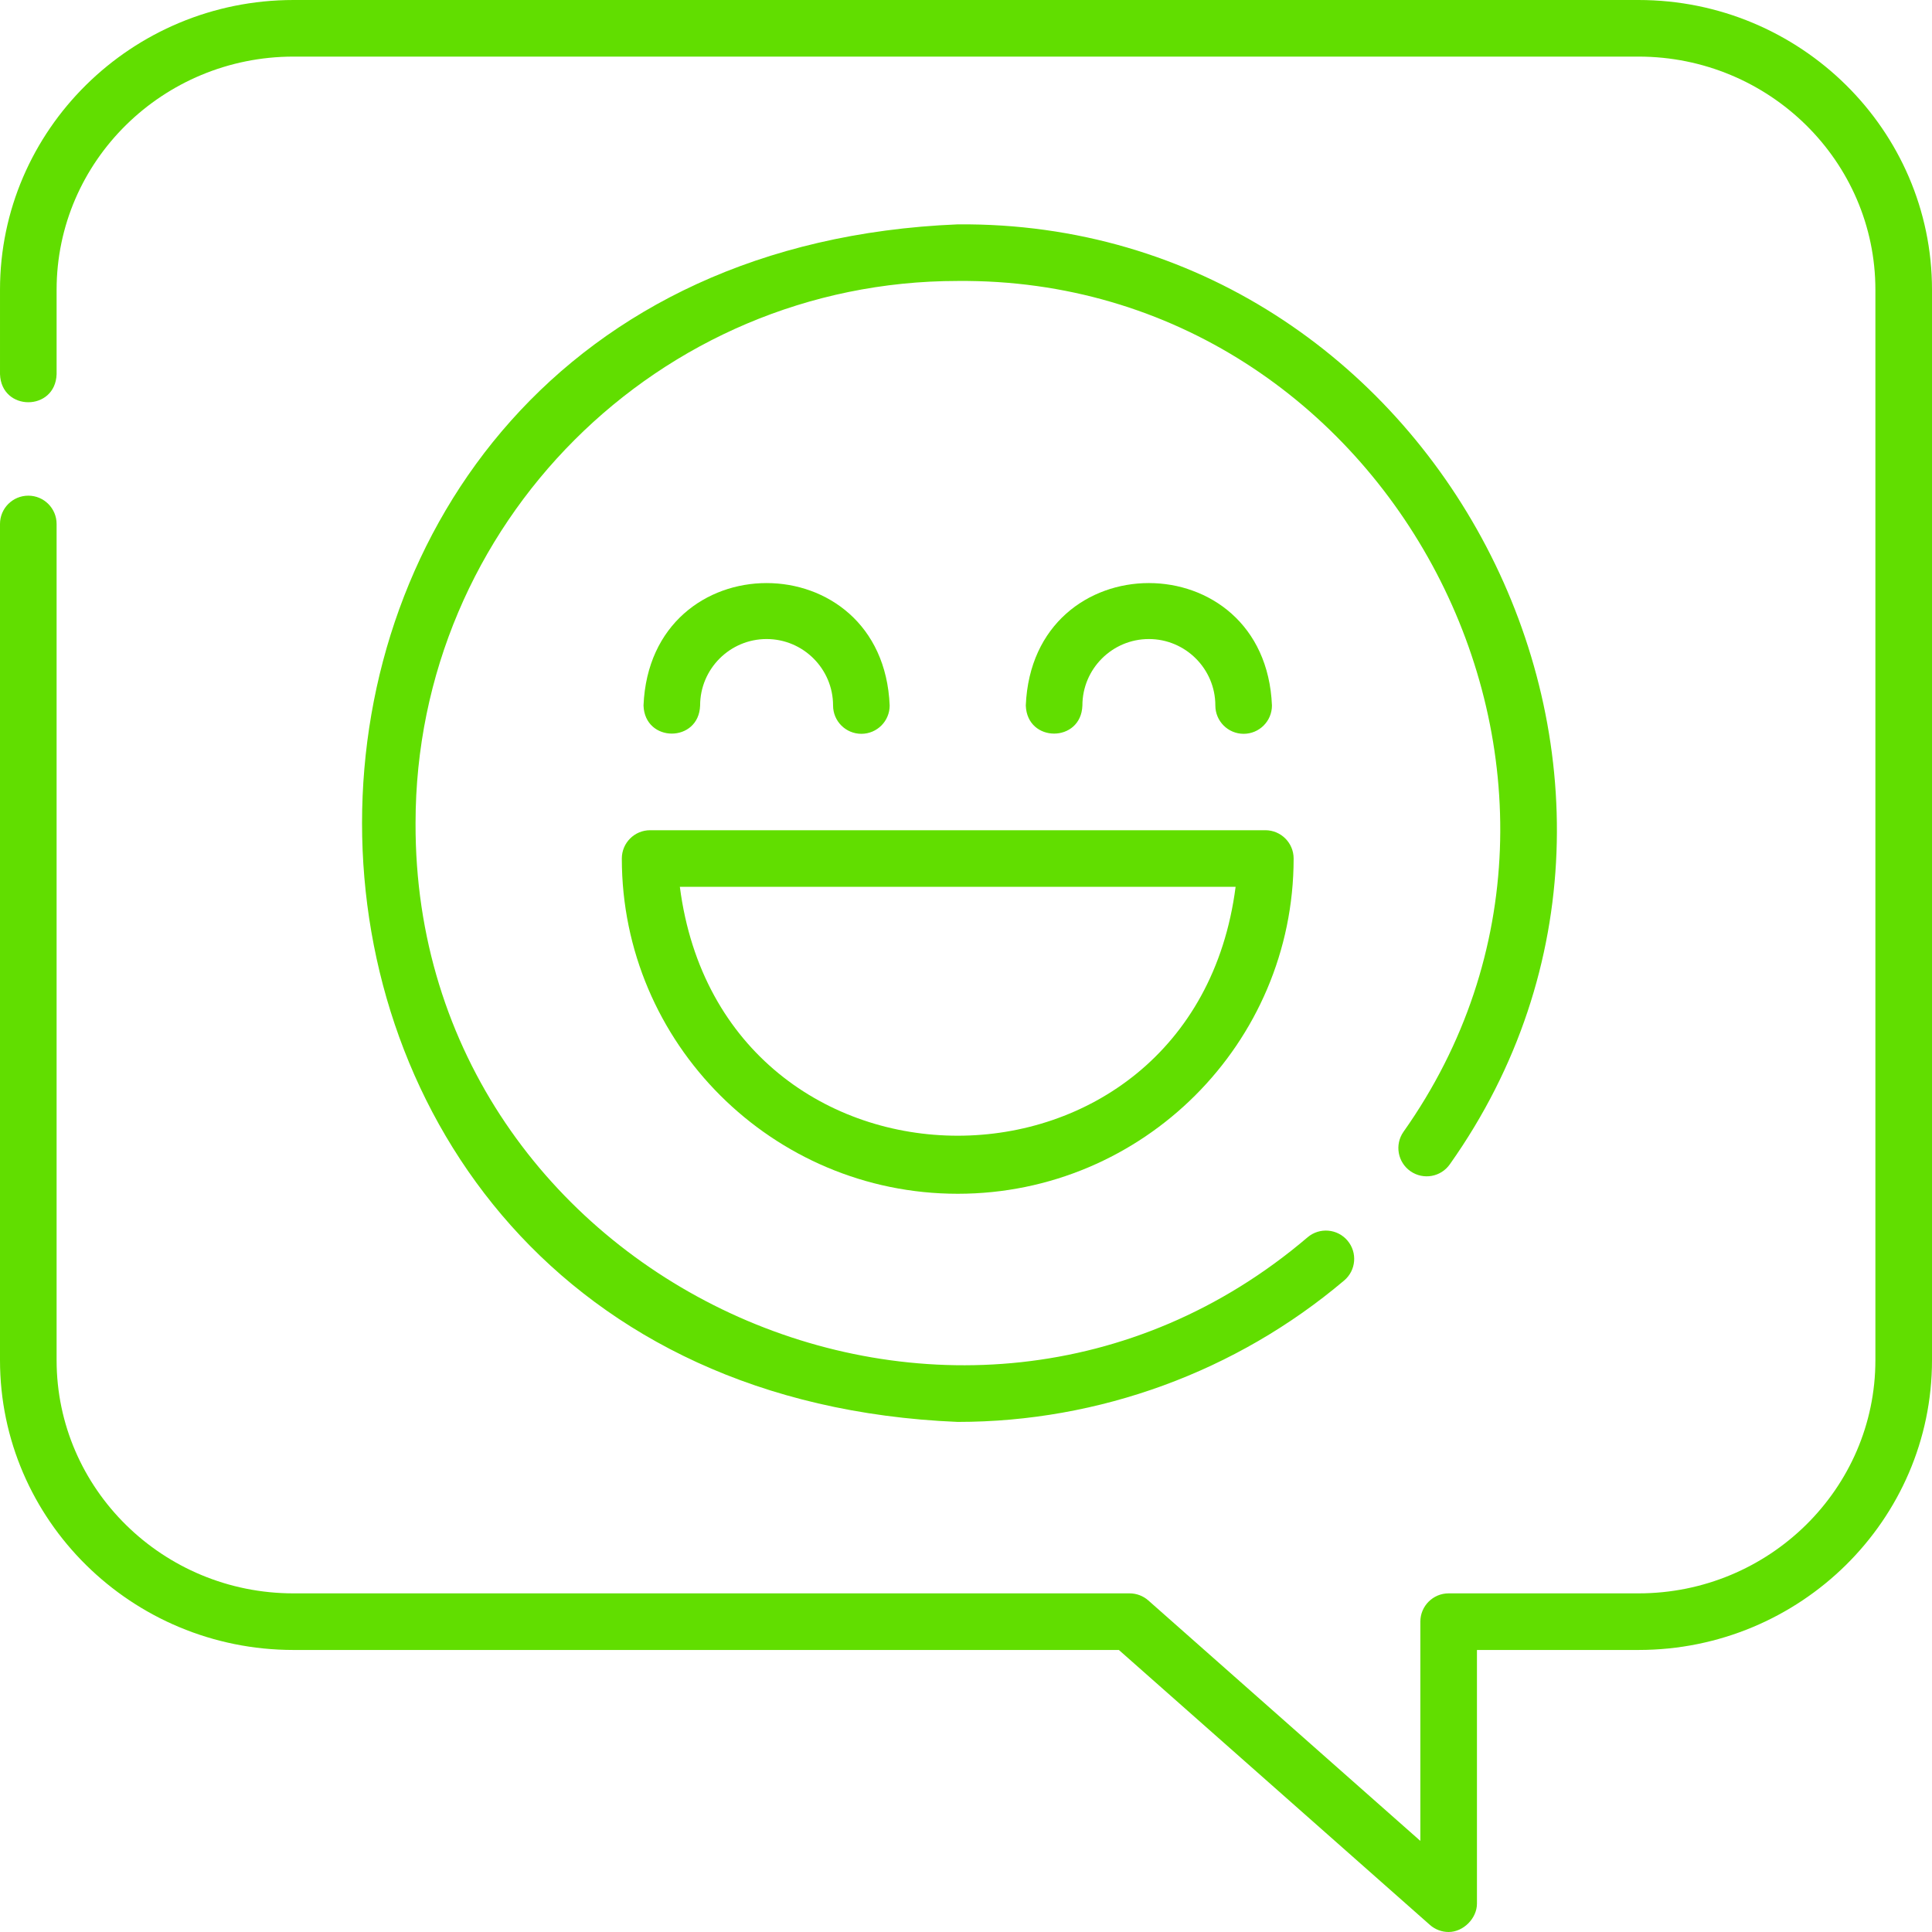 <?xml version="1.0"?>
<svg xmlns="http://www.w3.org/2000/svg" xmlns:xlink="http://www.w3.org/1999/xlink" xmlns:svgjs="http://svgjs.com/svgjs" version="1.1" width="512" height="512" x="0" y="0" viewBox="0 0 512 512" style="enable-background:new 0 0 512 512" xml:space="preserve" class=""><g><g xmlns="http://www.w3.org/2000/svg"><g><path d="m383.908 512c-1.796 0-3.57-.645-4.969-1.881l-82.423-72.861h-218.736c-42.888 0-77.78-34.451-77.78-76.797v-221.604c0-4.143 3.358-7.5 7.5-7.5s7.5 3.357 7.5 7.5v221.604c0 34.075 28.163 61.797 62.78 61.797h221.576c1.83 0 3.597.669 4.967 1.881l72.083 63.721v-58.102c0-4.143 3.358-7.5 7.5-7.5h50.314c34.617 0 62.779-27.722 62.779-61.797v-283.664c.001-34.075-28.162-61.797-62.778-61.797h-356.441c-34.617 0-62.78 27.722-62.78 61.797v22.356c-.323 9.928-14.664 9.927-15 0v-22.356c0-42.346 34.892-76.797 77.78-76.797h356.44c42.888 0 77.78 34.451 77.78 76.797v283.664c0 42.346-34.892 76.797-77.779 76.797h-42.814v67.242c-.001 3.904-3.624 7.5-7.499 7.5z" fill="#61de00" data-original="#000000" style="" class=""/></g><g><g><path d="m253.809 376.822c-210.512-8.716-210.456-308.678.001-317.365 126.574-1.087 203.492 145.832 130.436 249.056-2.361 3.403-7.034 4.248-10.438 1.885-3.403-2.361-4.247-7.035-1.885-10.438 66.131-93.466-3.507-226.497-118.117-225.502-79.225-.001-143.681 64.455-143.681 143.683-.403 121.387 144.126 188.395 236.406 109.749 3.164-2.676 7.896-2.28 10.57.884 2.675 3.162 2.279 7.895-.883 10.569-28.577 24.169-64.947 37.479-102.409 37.479z" fill="#61de00" data-original="#000000" style="" class=""/></g><g><g><g><path d="m228.271 194.468c-4.142 0-7.5-3.357-7.5-7.5 0-9.714-7.903-17.616-17.617-17.616-9.713 0-17.616 7.902-17.616 17.616-.334 9.919-14.66 9.932-15 0 1.793-43.273 63.449-43.254 65.233 0 0 4.142-3.358 7.5-7.5 7.5z" fill="#61de00" data-original="#000000" style="" class=""/></g><g><path d="m329.579 194.468c-4.142 0-7.5-3.357-7.5-7.5 0-9.714-7.903-17.616-17.616-17.616-9.714 0-17.617 7.902-17.617 17.616-.334 9.919-14.66 9.932-15 0 1.793-43.272 63.449-43.255 65.233 0 0 4.142-3.358 7.5-7.5 7.5z" fill="#61de00" data-original="#000000" style="" class=""/></g></g><g><path d="m253.809 316.362c-49.085 0-89.019-39.855-89.019-88.845 0-4.143 3.358-7.5 7.5-7.5h163.037c4.142 0 7.5 3.357 7.5 7.5 0 48.99-39.933 88.845-89.018 88.845zm-73.64-81.344c11.361 87.979 135.952 87.914 147.279 0z" fill="#61de00" data-original="#000000" style="" class=""/></g></g></g></g></g></svg>
